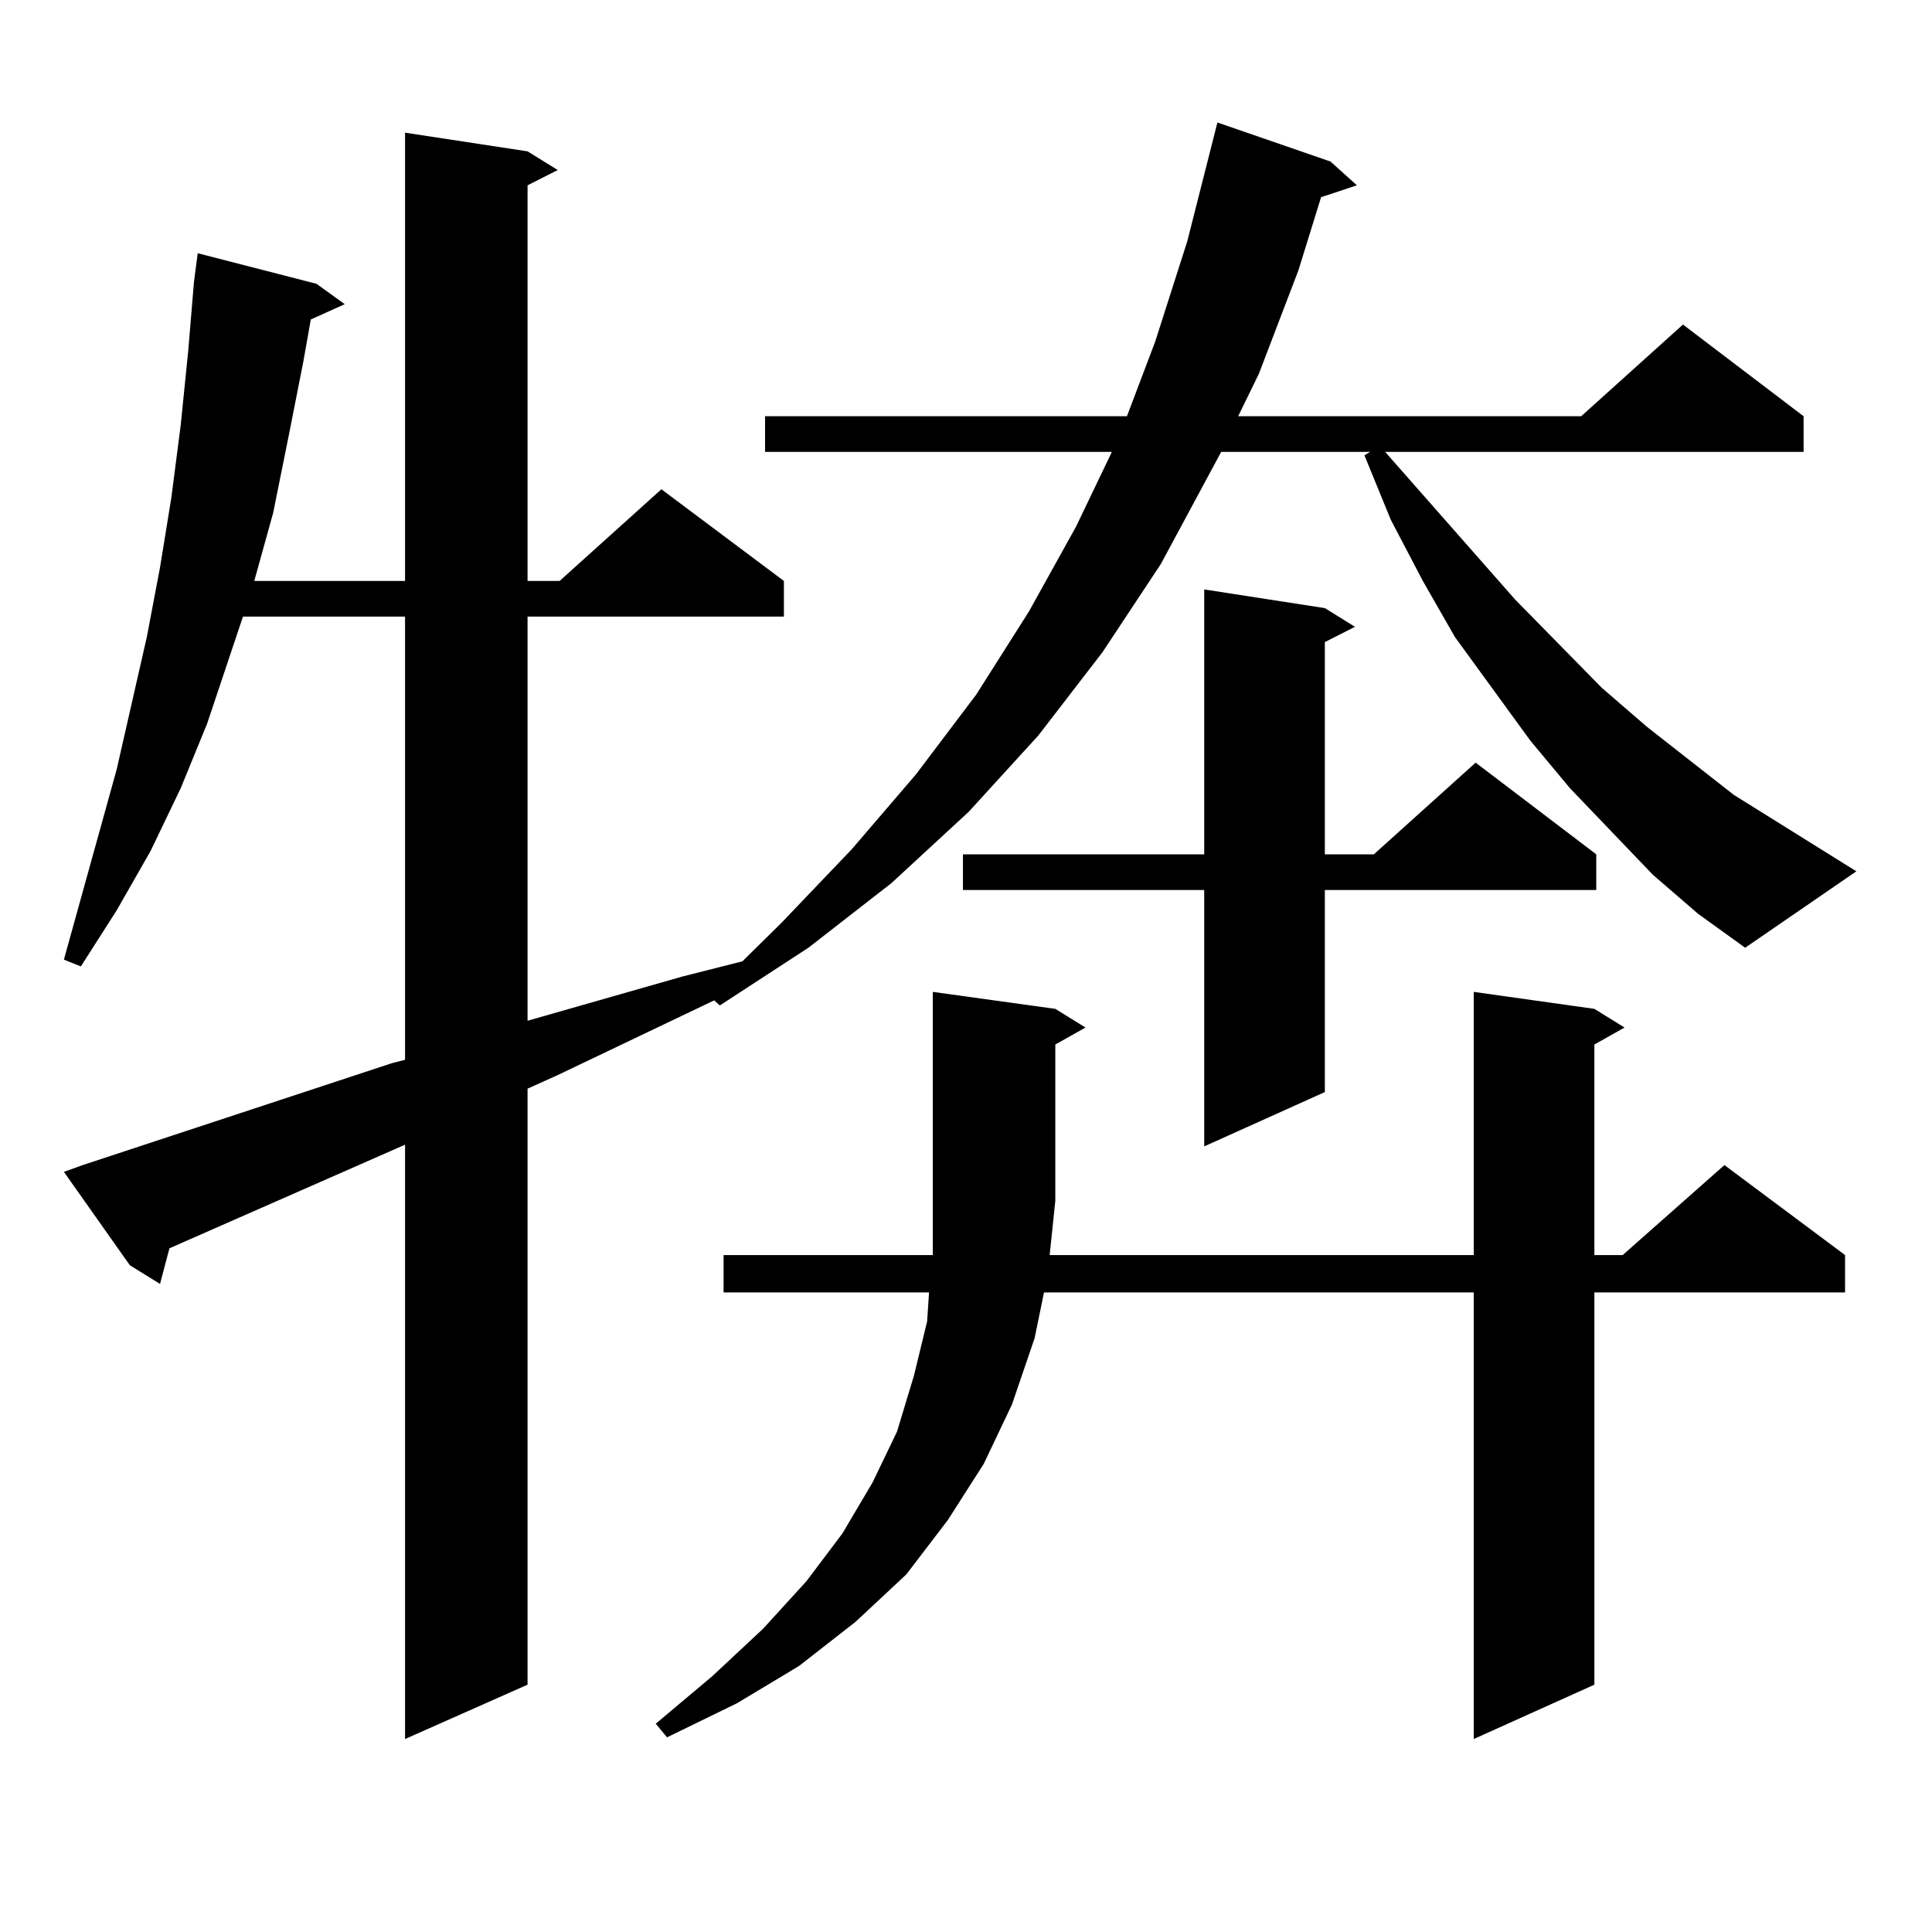 <?xml version="1.0" encoding="utf-8"?>
<!-- Generator: Adobe Illustrator 16.0.0, SVG Export Plug-In . SVG Version: 6.00 Build 0)  -->
<!DOCTYPE svg PUBLIC "-//W3C//DTD SVG 1.1//EN" "http://www.w3.org/Graphics/SVG/1.1/DTD/svg11.dtd">
<svg version="1.1" id="图层_1" xmlns="http://www.w3.org/2000/svg" xmlns:xlink="http://www.w3.org/1999/xlink" x="0px" y="0px"
	 width="1000px" height="1000px" viewBox="0 0 1000 1000" enable-background="new 0 0 1000 1000" xml:space="preserve">
<path d="M855.491,452.75l-42.926-44.824l-20.487-24.609l-39.023-53.613l-16.585-29.004l-16.585-31.641l-13.658-33.398l2.927-1.758
	h-77.071l-31.219,58.008l-30.243,45.703l-33.17,43.066l-36.097,39.551l-39.999,36.914l-42.926,33.398l-45.853,29.883l-2.927-2.637
	l-80.974,38.672l-15.609,7.031v308.496l-63.413,28.125V592.496L87.705,646.109l-4.878,18.457l-15.609-9.668l-34.146-48.34
	l9.756-3.516l159.996-52.734l6.829-1.758V319.156h-83.9l-18.536,55.371l-13.658,33.398l-15.609,32.52l-17.561,30.762l-18.536,29.004
	l-8.78-3.516l27.316-98.438l15.609-68.555l6.829-36.035l5.854-36.035l4.878-37.793l3.902-38.672l2.927-35.156l1.951-14.941
	l61.462,15.82l14.634,10.547l-17.561,7.91l-3.902,21.973l-7.805,39.551l-7.805,38.672l-9.756,35.156h78.047V68.668l63.413,9.668
	l15.609,9.668l-15.609,7.91v204.785h16.585l52.682-47.461l63.413,47.461v18.457h-132.68v209.18l79.998-22.852l31.219-7.91
	l20.487-20.215l36.097-37.793l33.17-38.672l31.219-41.309l27.316-43.066l24.39-43.945l18.536-38.672H395.99v-18.457h187.313
	l14.634-38.672l16.585-51.855l15.609-61.523l58.535,20.215l13.658,12.305l-18.536,6.152l-11.707,37.793l-20.487,53.613
	l-10.731,21.973h177.557l52.682-47.461l62.438,47.461v18.457h-216.58l67.315,76.465l44.877,45.703l23.414,20.215l44.877,35.156
	l63.413,39.551l-57.56,39.551l-24.39-17.578L855.491,452.75z M546.23,522.184l15.609,9.668l-15.609,8.789V621.5l-2.927,28.125
	h219.507v-136.23l62.438,8.789l15.609,9.668l-15.609,8.789v108.984h14.634l52.682-46.582l62.438,46.582v19.336H825.248v203.027
	l-62.438,28.125V668.961H540.377l-4.878,23.73l-11.707,34.277l-14.634,30.762l-18.536,29.004l-21.463,28.125l-26.341,24.609
	l-29.268,22.852l-32.194,19.336l-36.097,17.578l-5.854-7.031l29.268-24.609l26.341-24.609l22.438-24.609l18.536-24.609
	l15.609-26.367l12.683-26.367l8.78-29.004l6.829-28.125l0.976-14.941H374.527v-19.336h108.29v-136.23L546.23,522.184z
	 M685.739,314.762l15.609,9.668l-15.609,7.91v109.863h25.365l52.682-47.461l62.438,47.461v18.457H685.739v104.59l-62.438,28.125
	V460.66H498.427v-18.457h124.875V305.094L685.739,314.762z"/>
</svg>
